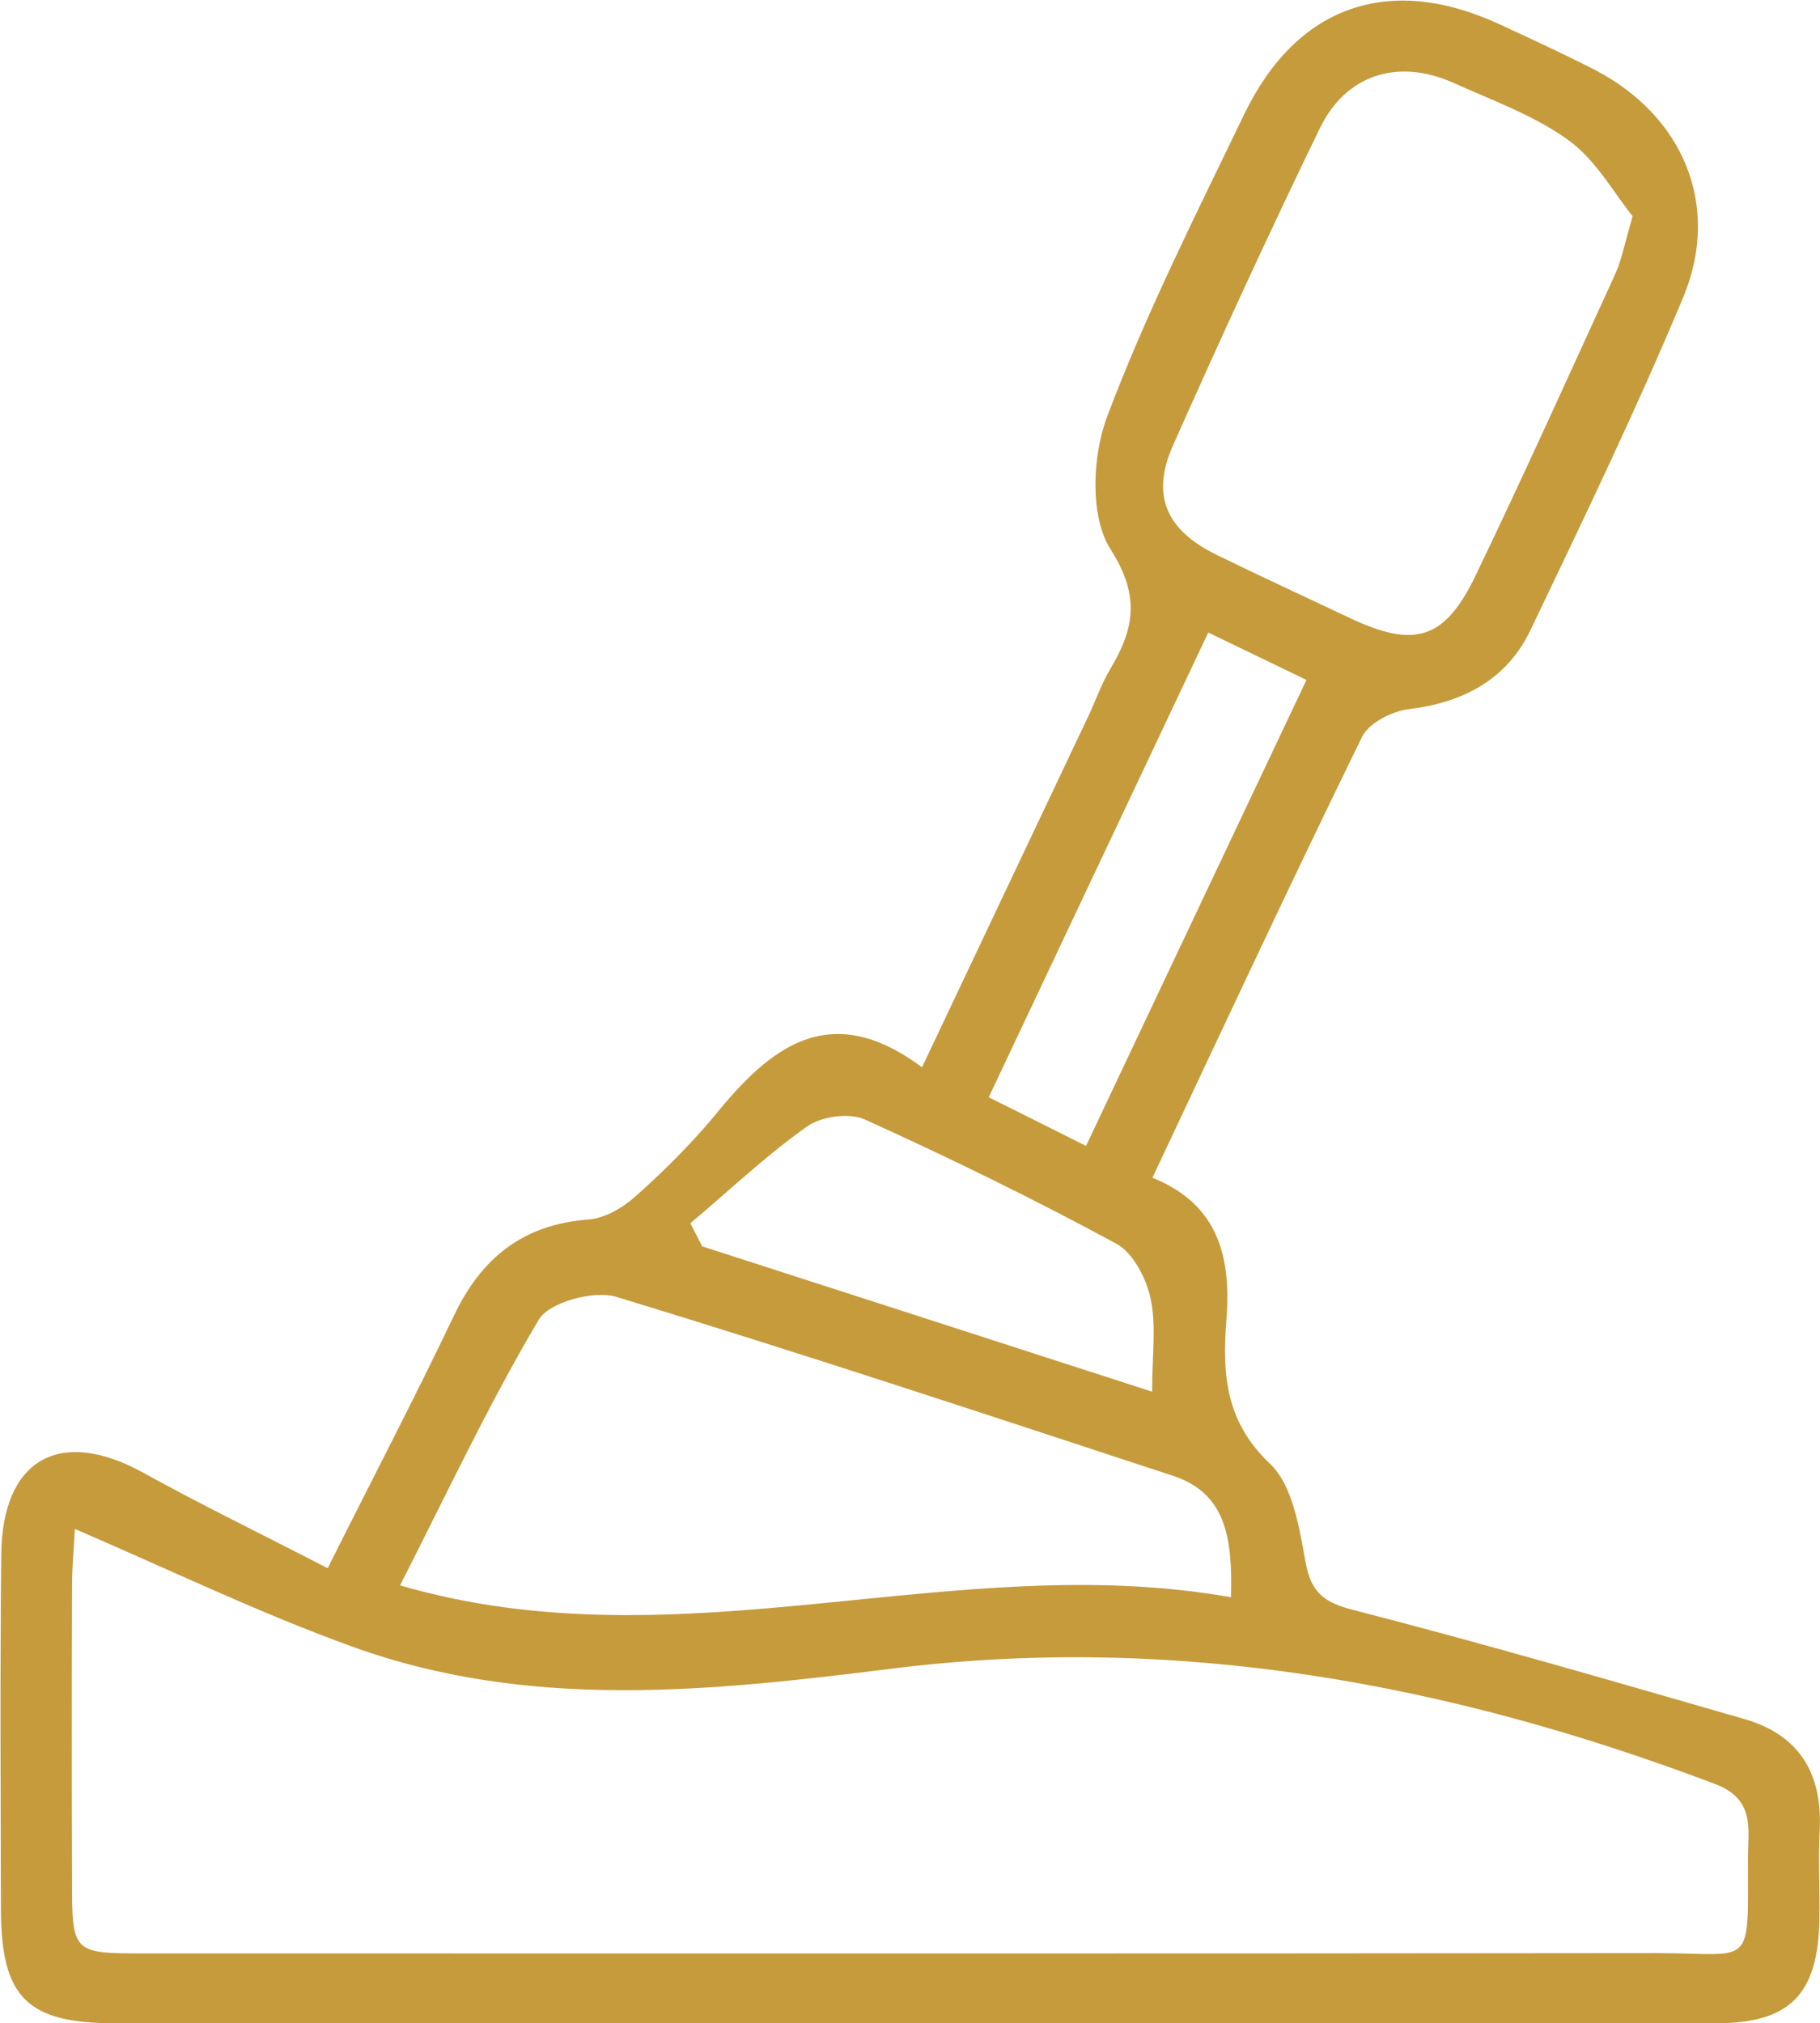 <svg xmlns="http://www.w3.org/2000/svg" viewBox="0 0 58.37 64.87" style="enable-background:new 0 0 58.37 64.87" xml:space="preserve"><path d="M29.57 34.22c1.84-3.89 3.59-7.58 5.34-11.27.23-.49.41-1.01.68-1.47.78-1.3 1-2.35.02-3.88-.66-1.04-.58-2.99-.1-4.25 1.25-3.32 2.86-6.5 4.4-9.7C41.59.18 44.54-.84 48.03.75c1.04.48 2.08.96 3.1 1.48 2.85 1.47 4.08 4.36 2.85 7.31-1.51 3.61-3.21 7.14-4.9 10.67-.76 1.59-2.17 2.32-3.92 2.53-.53.07-1.26.44-1.48.89-2.27 4.64-4.46 9.33-6.72 14.13 2.16.87 2.53 2.6 2.37 4.6-.13 1.69-.03 3.22 1.4 4.57.73.69.94 2.05 1.14 3.15.18 1.01.62 1.31 1.58 1.55 4.19 1.08 8.35 2.29 12.51 3.49 1.76.51 2.49 1.76 2.4 3.56-.05.96.01 1.93-.01 2.89-.05 2.38-.95 3.29-3.29 3.3-5 .01-10.01 0-15.01 0H3.7c-2.83 0-3.66-.82-3.67-3.64-.01-3.8-.03-7.6.01-11.39.03-3.06 1.88-4.09 4.54-2.63 1.88 1.04 3.82 1.98 5.93 3.07 1.43-2.86 2.79-5.46 4.05-8.1.88-1.85 2.21-2.92 4.31-3.08.53-.04 1.11-.38 1.52-.75.9-.8 1.76-1.66 2.53-2.58 1.77-2.19 3.69-3.76 6.65-1.55zM2.4 49.02c-.03.63-.09 1.22-.09 1.8-.01 3.14-.01 6.27 0 9.41 0 2.39 0 2.4 2.33 2.4 16.16 0 32.32.01 48.48-.01 3.13 0 2.94.56 2.94-3.04 0-.93.24-1.89-1.05-2.38-8.53-3.23-17.29-4.84-26.41-3.7-5.84.73-11.66 1.35-17.34-.72-2.93-1.06-5.75-2.42-8.86-3.76zm37.08 2.19c.05-1.9-.16-3.33-1.85-3.89-5.94-1.95-11.88-3.92-17.86-5.74-.72-.22-2.16.17-2.49.73-1.61 2.71-2.95 5.58-4.45 8.52 9.04 2.63 17.77-1.19 26.65.38zM52.36 6.93c-.58-.71-1.16-1.78-2.05-2.43-1.1-.8-2.45-1.28-3.71-1.85-1.76-.78-3.43-.27-4.27 1.46-1.63 3.36-3.19 6.75-4.71 10.17-.72 1.62-.21 2.73 1.42 3.52 1.41.69 2.83 1.34 4.24 2.01 2.09.99 3.06.7 4.05-1.37 1.54-3.2 3-6.44 4.48-9.67.19-.42.28-.9.55-1.84zM22.14 39.22c.13.25.25.49.38.74 4.75 1.53 9.51 3.07 14.43 4.66 0-1.2.14-2.13-.05-2.99-.14-.65-.56-1.46-1.09-1.75-2.64-1.43-5.34-2.75-8.08-3.99-.5-.22-1.39-.1-1.85.23-1.32.93-2.5 2.06-3.74 3.1zm16.61-18.94c-2.36 4.99-4.66 9.86-7.04 14.9 1.09.54 2.02 1.01 3.12 1.56 2.38-5.04 4.69-9.91 7.07-14.94-1.08-.52-2.03-.98-3.15-1.52z" style="fill:#c69b3c"/></svg>